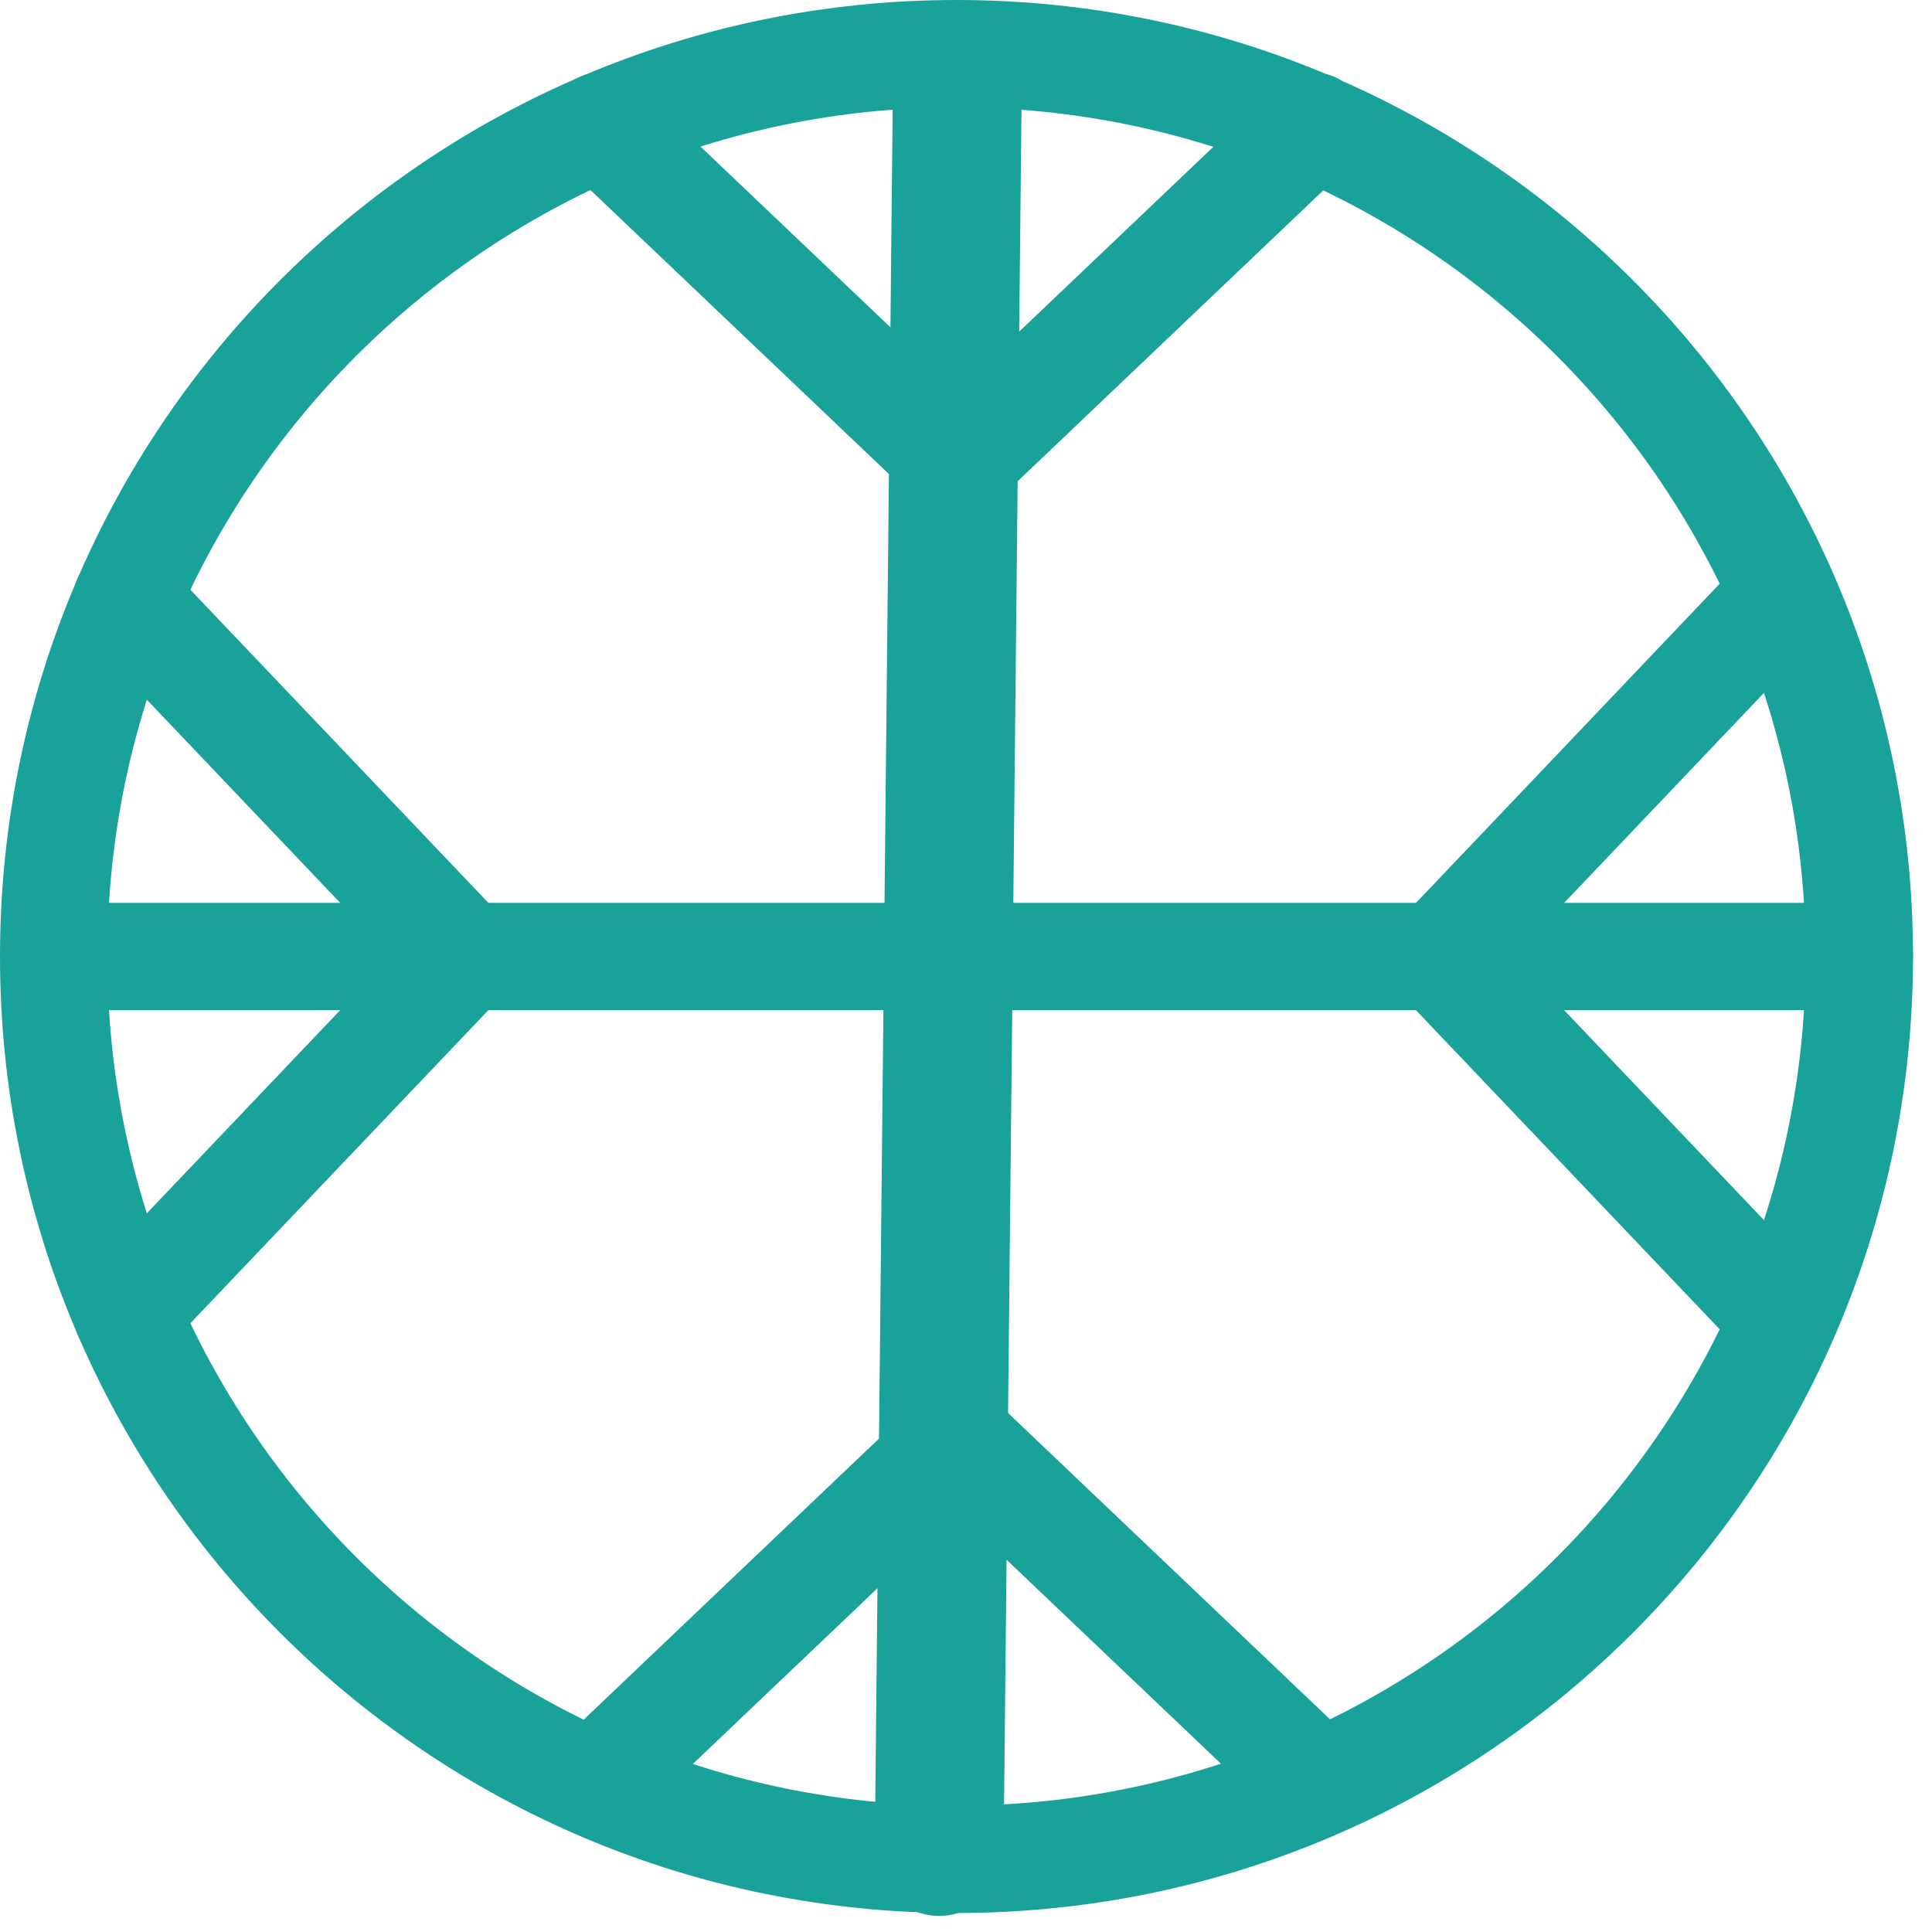 <svg width="36" height="36" viewBox="0 0 36 36" fill="none" xmlns="http://www.w3.org/2000/svg">
<path fill-rule="evenodd" clip-rule="evenodd" d="M34.646 17.823C34.646 27.114 27.114 34.646 17.823 34.646C8.532 34.646 1 27.114 1 17.823C1 8.532 8.532 1 17.823 1C27.114 1 34.646 8.532 34.646 17.823Z" stroke="#18A299" stroke-width="2" stroke-linecap="round" stroke-linejoin="round"/>
<path d="M34.646 17.823H1.021" stroke="#18A299" stroke-width="2" stroke-linecap="round" stroke-linejoin="round"/>
<path d="M2.358 11.19L8.671 17.823L2.358 24.456" stroke="#18A299" stroke-width="2" stroke-linecap="round" stroke-linejoin="round"/>
<path d="M33.126 24.456L26.814 17.824L33.126 11.19" stroke="#18A299" stroke-width="2" stroke-linecap="round" stroke-linejoin="round"/>
<path d="M17.5 34.5L17.834 2.011" stroke="#18A299" stroke-width="2.4" stroke-linecap="round" stroke-linejoin="round"/>
<path d="M24.466 2.349L17.834 8.661L11.2 2.349" stroke="#18A299" stroke-width="2" stroke-linecap="round" stroke-linejoin="round"/>
<path d="M11.2 33.116L17.832 26.804L24.466 33.116" stroke="#18A299" stroke-width="2" stroke-linecap="round" stroke-linejoin="round"/>
</svg>
